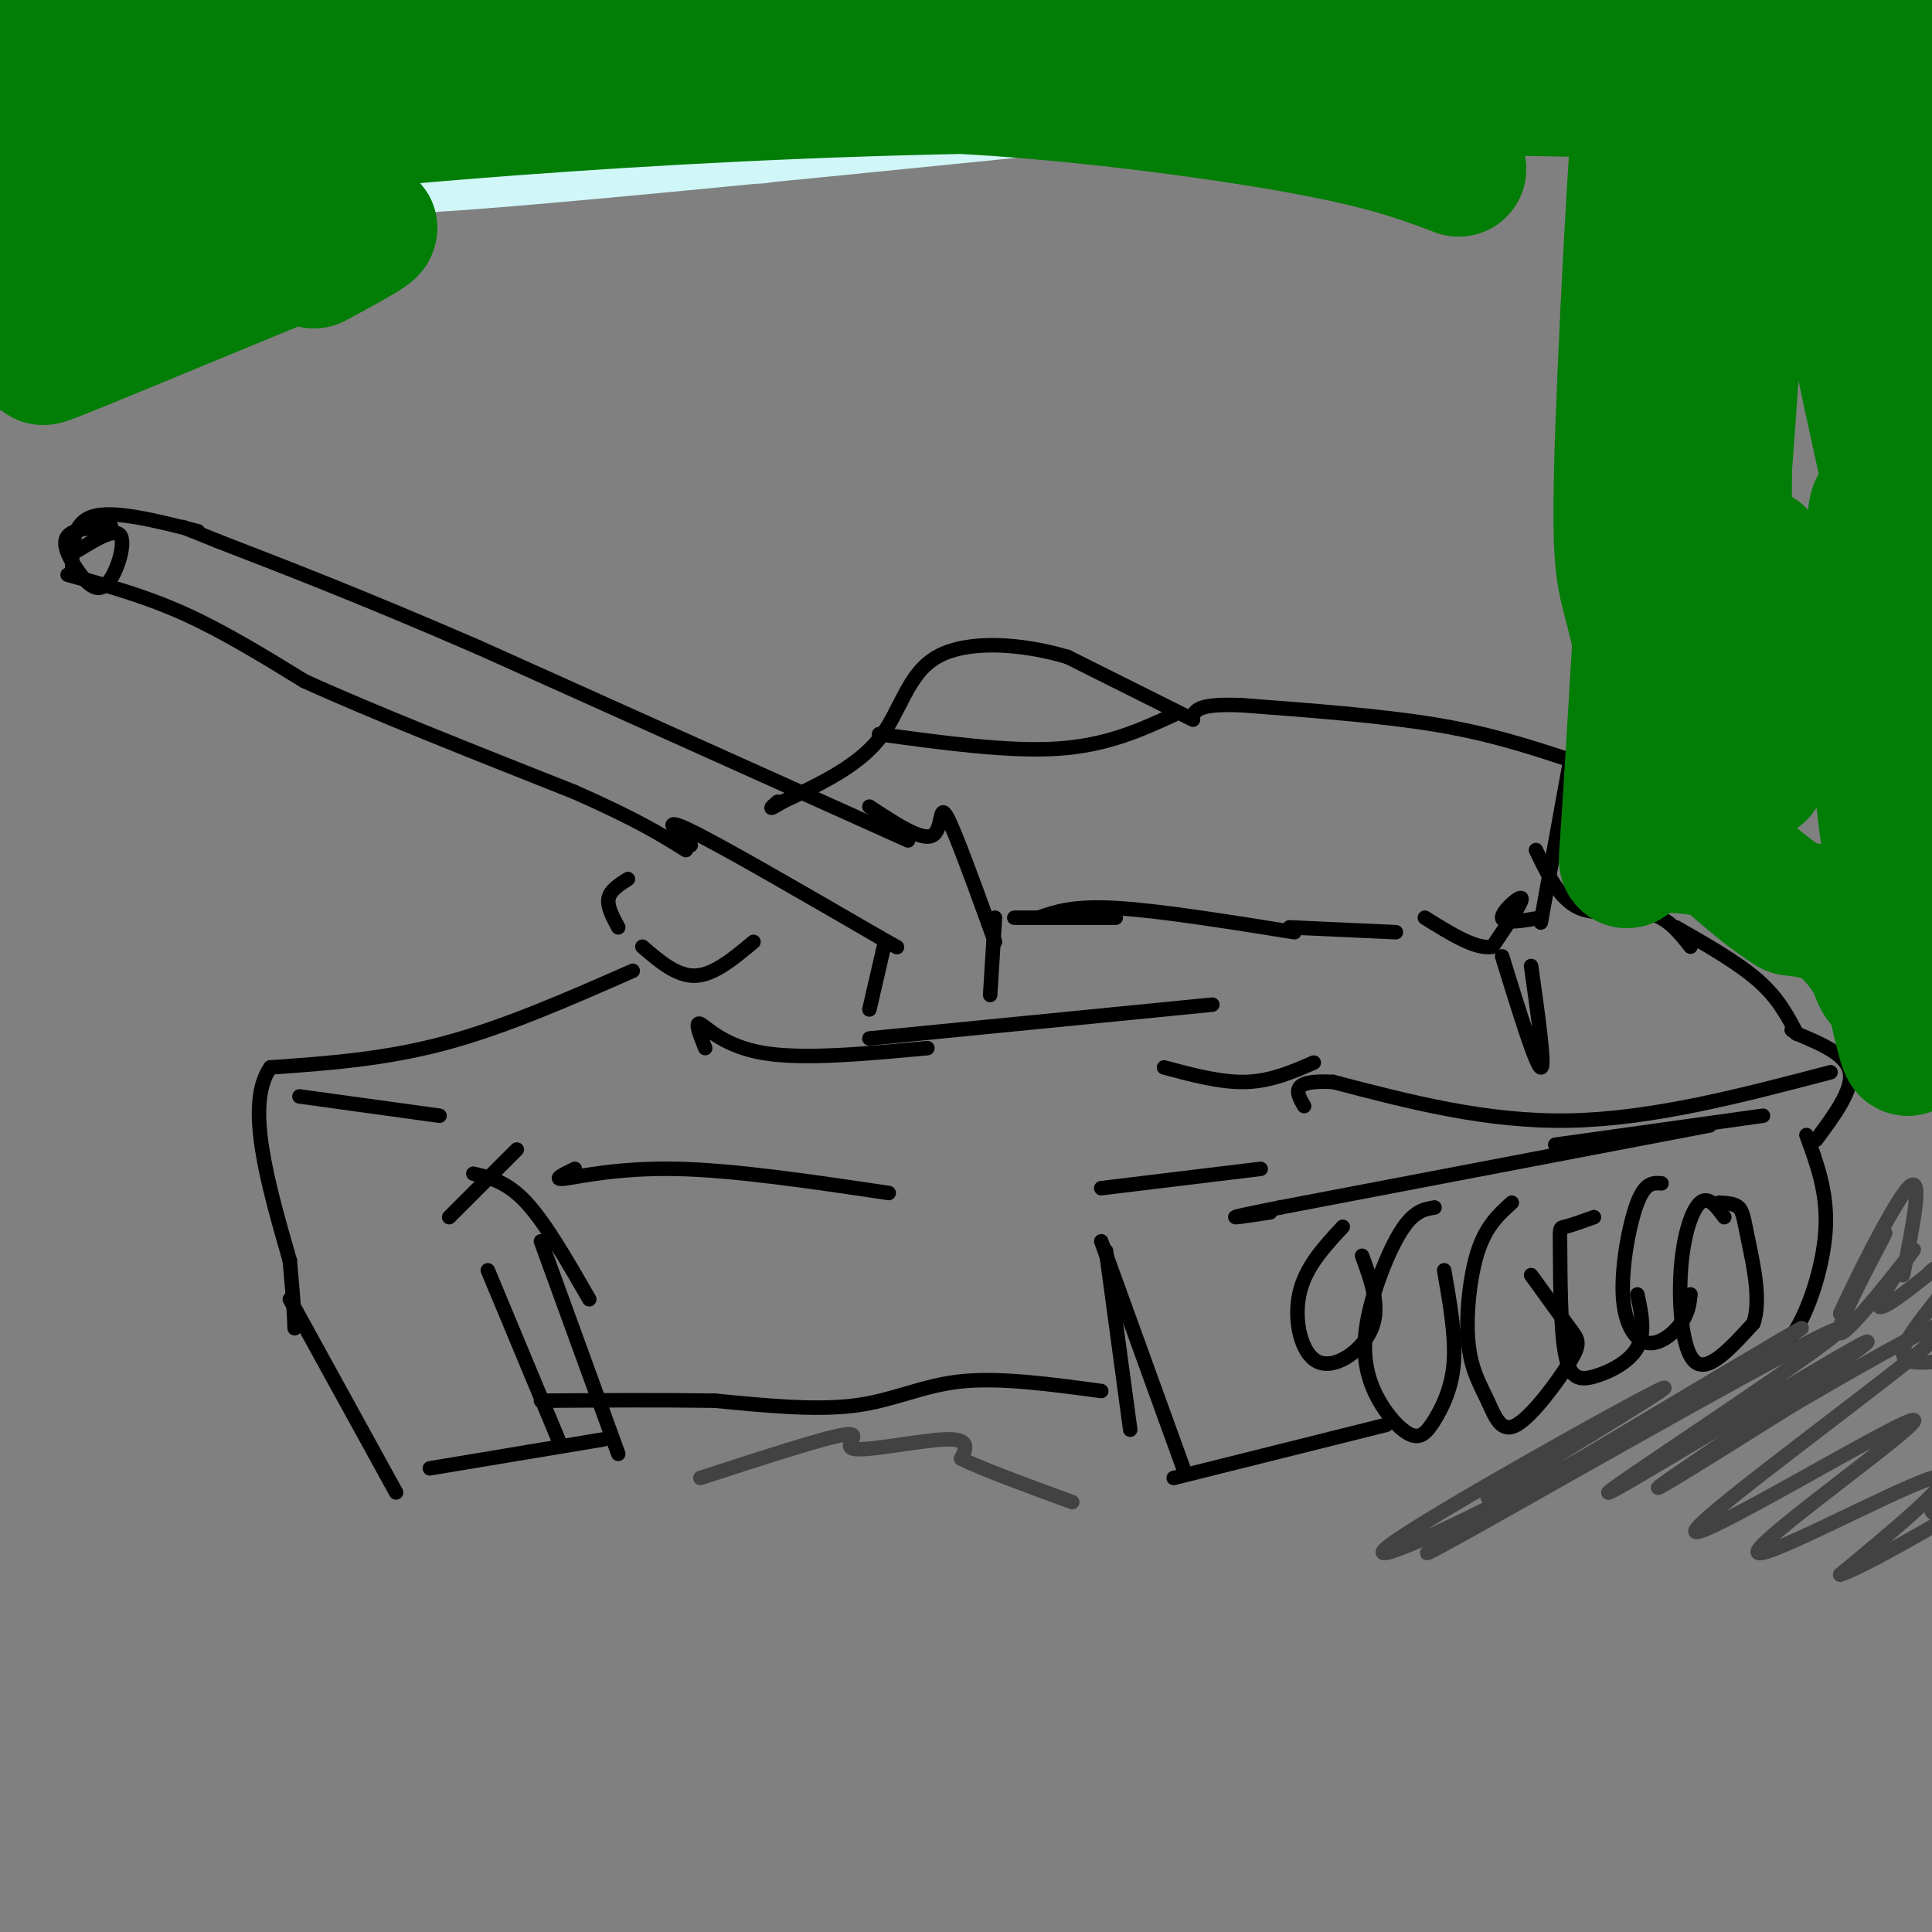 <svg viewBox='0 0 400 400' version='1.1' xmlns='http://www.w3.org/2000/svg' xmlns:xlink='http://www.w3.org/1999/xlink'><rect x="0" y="0" width="400" height="400" fill="#808080" stroke="none"/><g fill='none' stroke='#000000' stroke-width='3' stroke-linecap='round' stroke-linejoin='round'><path d='M357,252c-1.643,-2.238 -3.286,-4.476 -5,-3c-1.714,1.476 -3.500,6.667 -4,14c-0.500,7.333 0.286,16.810 3,19c2.714,2.190 7.357,-2.905 12,-8'/><path d='M363,274c1.702,-4.679 -0.042,-12.375 -1,-17c-0.958,-4.625 -1.131,-6.179 -2,-7c-0.869,-0.821 -2.435,-0.911 -4,-1'/><path d='M344,245c-1.675,-0.136 -3.349,-0.271 -5,4c-1.651,4.271 -3.278,12.949 -3,19c0.278,6.051 2.459,9.475 5,10c2.541,0.525 5.440,-1.850 7,-4c1.560,-2.150 1.780,-4.075 2,-6'/><path d='M330,252c-2.422,0.868 -4.844,1.735 -6,2c-1.156,0.265 -1.047,-0.073 -1,5c0.047,5.073 0.033,15.556 1,21c0.967,5.444 2.914,5.850 6,5c3.086,-0.850 7.310,-2.957 9,-6c1.690,-3.043 0.845,-7.021 0,-11'/><path d='M313,249c-2.636,2.373 -5.273,4.745 -7,10c-1.727,5.255 -2.545,13.391 -2,19c0.545,5.609 2.453,8.691 4,12c1.547,3.309 2.734,6.846 6,5c3.266,-1.846 8.610,-9.074 11,-13c2.390,-3.926 1.826,-4.550 0,-7c-1.826,-2.450 -4.913,-6.725 -8,-11'/><path d='M297,250c-2.154,0.350 -4.307,0.700 -7,5c-2.693,4.300 -5.924,12.551 -7,19c-1.076,6.449 0.005,11.095 2,15c1.995,3.905 4.906,7.067 7,8c2.094,0.933 3.371,-0.364 5,-3c1.629,-2.636 3.608,-6.610 4,-12c0.392,-5.390 -0.804,-12.195 -2,-19'/><path d='M278,254c-3.917,4.214 -7.833,8.429 -9,14c-1.167,5.571 0.417,12.500 4,14c3.583,1.500 9.167,-2.429 11,-7c1.833,-4.571 -0.083,-9.786 -2,-15'/><path d='M325,158c0.000,0.000 -6.000,33.000 -6,33'/><path d='M319,190c-3.956,0.667 -7.911,1.333 -8,0c-0.089,-1.333 3.689,-4.667 4,-4c0.311,0.667 -2.844,5.333 -6,10'/><path d='M309,196c-3.333,0.667 -8.667,-2.667 -14,-6'/><path d='M268,193c-14.083,-2.250 -28.167,-4.500 -37,-5c-8.833,-0.500 -12.417,0.750 -16,2'/><path d='M206,195c-4.178,-11.556 -8.356,-23.111 -10,-26c-1.644,-2.889 -0.756,2.889 -3,4c-2.244,1.111 -7.622,-2.444 -13,-6'/><path d='M156,195c-4.083,3.417 -8.167,6.833 -12,7c-3.833,0.167 -7.417,-2.917 -11,-6'/><path d='M128,192c-1.167,-2.167 -2.333,-4.333 -2,-6c0.333,-1.667 2.167,-2.833 4,-4'/><path d='M324,157c-7.917,-2.583 -15.833,-5.167 -27,-7c-11.167,-1.833 -25.583,-2.917 -40,-4'/><path d='M257,146c-8.333,-0.333 -9.167,0.833 -10,2'/><path d='M247,149c0.000,0.000 -26.000,-13.000 -26,-13'/><path d='M221,136c-9.655,-2.869 -20.792,-3.542 -27,0c-6.208,3.542 -7.488,11.298 -12,17c-4.512,5.702 -12.256,9.351 -20,13'/><path d='M162,166c-3.500,2.167 -2.250,1.083 -1,0'/><path d='M131,201c-13.250,5.833 -26.500,11.667 -39,15c-12.500,3.333 -24.250,4.167 -36,5'/><path d='M56,221c-5.333,7.500 -0.667,23.750 4,40'/><path d='M60,261c0.833,9.000 0.917,11.500 1,14'/><path d='M60,269c0.000,0.000 22.000,40.000 22,40'/><path d='M89,304c0.000,0.000 36.000,-6.000 36,-6'/><path d='M116,299c0.000,0.000 -15.000,-36.000 -15,-36'/><path d='M93,252c0.000,0.000 14.000,-14.000 14,-14'/><path d='M98,243c3.500,0.833 7.000,1.667 11,6c4.000,4.333 8.500,12.167 13,20'/><path d='M112,257c0.000,0.000 16.000,44.000 16,44'/><path d='M287,295c0.000,0.000 -44.000,11.000 -44,11'/><path d='M245,304c0.000,0.000 -17.000,-47.000 -17,-47'/><path d='M229,259c0.000,0.000 5.000,37.000 5,37'/><path d='M228,288c-10.444,-1.422 -20.889,-2.844 -29,-2c-8.111,0.844 -13.889,3.956 -22,5c-8.111,1.044 -18.556,0.022 -29,-1'/><path d='M148,290c-10.833,-0.167 -23.417,-0.083 -36,0'/><path d='M374,235c2.156,5.844 4.311,11.689 4,19c-0.311,7.311 -3.089,16.089 -6,21c-2.911,4.911 -5.956,5.956 -9,7'/><path d='M363,282c-1.500,1.000 -0.750,0.000 0,-1'/><path d='M376,236c3.833,-5.167 7.667,-10.333 7,-14c-0.667,-3.667 -5.833,-5.833 -11,-8'/><path d='M372,214c-1.833,-1.333 -0.917,-0.667 0,0'/><path d='M372,214c-1.917,-3.667 -3.833,-7.333 -8,-11c-4.167,-3.667 -10.583,-7.333 -17,-11'/><path d='M350,196c-2.444,-3.111 -4.889,-6.222 -9,-7c-4.111,-0.778 -9.889,0.778 -14,-1c-4.111,-1.778 -6.556,-6.889 -9,-12'/><path d='M379,222c-18.417,4.833 -36.833,9.667 -54,10c-17.167,0.333 -33.083,-3.833 -49,-8'/><path d='M276,224c-9.167,-0.500 -7.583,2.250 -6,5'/><path d='M272,220c-4.417,1.917 -8.833,3.833 -14,4c-5.167,0.167 -11.083,-1.417 -17,-3'/><path d='M62,227c0.000,0.000 29.000,4.000 29,4'/><path d='M184,247c-15.978,-2.378 -31.956,-4.756 -44,-5c-12.044,-0.244 -20.156,1.644 -23,2c-2.844,0.356 -0.422,-0.822 2,-2'/><path d='M188,174c0.000,0.000 -89.000,-40.000 -89,-40'/><path d='M99,134c-23.833,-10.333 -38.917,-16.167 -54,-22'/><path d='M45,112c-9.833,-4.000 -7.417,-3.000 -5,-2'/><path d='M41,110c-8.833,-2.250 -17.667,-4.500 -22,-3c-4.333,1.500 -4.167,6.750 -4,12'/><path d='M23,109c-3.887,0.228 -7.774,0.456 -9,2c-1.226,1.544 0.207,4.404 2,7c1.793,2.596 3.944,4.930 6,3c2.056,-1.930 4.016,-8.123 3,-10c-1.016,-1.877 -5.008,0.561 -9,3'/><path d='M14,119c7.917,2.167 15.833,4.333 24,8c8.167,3.667 16.583,8.833 25,14'/><path d='M63,141c13.500,6.167 34.750,14.583 56,23'/><path d='M119,164c13.167,5.833 18.083,8.917 23,12'/></g>
<g fill='none' stroke='#424242' stroke-width='3' stroke-linecap='round' stroke-linejoin='round'><path d='M308,310c21.338,-12.904 42.676,-25.809 35,-22c-7.676,3.809 -44.367,24.330 -54,31c-9.633,6.670 7.791,-0.512 31,-13c23.209,-12.488 52.203,-30.282 53,-31c0.797,-0.718 -26.601,15.641 -54,32'/><path d='M319,307c-17.487,10.488 -34.205,20.707 -15,10c19.205,-10.707 74.331,-42.338 77,-42c2.669,0.338 -47.120,32.647 -48,34c-0.880,1.353 47.148,-28.251 53,-31c5.852,-2.749 -30.471,21.357 -40,28c-9.529,6.643 7.735,-4.179 25,-15'/><path d='M371,291c14.901,-8.719 39.652,-23.018 31,-15c-8.652,8.018 -50.708,38.353 -51,41c-0.292,2.647 41.179,-22.394 45,-23c3.821,-0.606 -30.010,23.221 -32,27c-1.990,3.779 27.860,-12.492 36,-15c8.140,-2.508 -5.430,8.746 -19,20'/><path d='M381,326c5.625,-1.680 29.186,-15.879 33,-18c3.814,-2.121 -12.119,7.838 -14,5c-1.881,-2.838 10.289,-18.471 14,-26c3.711,-7.529 -1.036,-6.954 -7,-6c-5.964,0.954 -13.145,2.287 -13,-1c0.145,-3.287 7.616,-11.193 10,-15c2.384,-3.807 -0.319,-3.516 -2,-3c-1.681,0.516 -2.341,1.258 -3,2'/><path d='M399,264c-3.444,2.711 -10.553,8.489 -10,6c0.553,-2.489 8.767,-13.244 7,-11c-1.767,2.244 -13.514,17.489 -15,17c-1.486,-0.489 7.290,-16.711 9,-20c1.710,-3.289 -3.645,6.356 -9,16'/><path d='M381,272c1.756,-4.089 10.644,-22.311 14,-26c3.356,-3.689 1.178,7.156 -1,18'/><path d='M145,306c13.000,-4.226 26.000,-8.452 30,-9c4.000,-0.548 -1.000,2.583 2,3c3.000,0.417 14.000,-1.881 19,-2c5.000,-0.119 4.000,1.940 3,4'/><path d='M199,302c4.333,2.167 13.667,5.583 23,9'/></g>
<g fill='none' stroke='#000000' stroke-width='3' stroke-linecap='round' stroke-linejoin='round'><path d='M322,237c0.000,0.000 43.000,-6.000 43,-6'/><path d='M354,233c0.000,0.000 -89.000,17.000 -89,17'/><path d='M265,250c-15.167,3.000 -8.583,2.000 -2,1'/><path d='M261,242c0.000,0.000 -33.000,4.000 -33,4'/><path d='M243,148c-6.917,3.167 -13.833,6.333 -24,7c-10.167,0.667 -23.583,-1.167 -37,-3'/><path d='M210,190c0.000,0.000 21.000,0.000 21,0'/><path d='M267,192c0.000,0.000 22.000,1.000 22,1'/><path d='M317,200c1.500,10.667 3.000,21.333 2,21c-1.000,-0.333 -4.500,-11.667 -8,-23'/><path d='M192,217c-12.889,1.200 -25.778,2.400 -34,1c-8.222,-1.400 -11.778,-5.400 -13,-6c-1.222,-0.600 -0.111,2.200 1,5'/><path d='M143,175c-3.250,-3.083 -6.500,-6.167 0,-3c6.500,3.167 22.750,12.583 39,22'/><path d='M182,194c6.500,3.667 3.250,1.833 0,0'/><path d='M183,196c0.000,0.000 -3.000,13.000 -3,13'/><path d='M251,208c0.000,0.000 -71.000,7.000 -71,7'/><path d='M206,190c0.000,0.000 -1.000,16.000 -1,16'/></g>
<g fill='none' stroke='#D0F6F7' stroke-width='3' stroke-linecap='round' stroke-linejoin='round'><path d='M273,23c9.136,-3.063 18.271,-6.125 -33,-7c-51.271,-0.875 -162.950,0.438 -211,3c-48.050,2.562 -32.472,6.371 51,7c83.472,0.629 234.838,-1.924 301,-3c66.162,-1.076 47.121,-0.674 47,-2c-0.121,-1.326 18.680,-4.379 23,-7c4.320,-2.621 -5.840,-4.811 -16,-7'/><path d='M435,7c-6.333,-1.500 -14.167,-1.750 -22,-2'/></g>
<g fill='none' stroke='#D0F6F7' stroke-width='28' stroke-linecap='round' stroke-linejoin='round'><path d='M388,19c-22.352,-5.462 -44.703,-10.924 -59,-14c-14.297,-3.076 -20.538,-3.767 -43,-3c-22.462,0.767 -61.145,2.992 -91,6c-29.855,3.008 -50.884,6.798 -78,12c-27.116,5.202 -60.321,11.817 -29,10c31.321,-1.817 127.169,-12.064 179,-17c51.831,-4.936 59.647,-4.560 90,-4c30.353,0.560 83.244,1.303 107,1c23.756,-0.303 18.378,-1.651 13,-3'/><path d='M477,7c0.030,-1.383 -6.395,-3.340 -17,-5c-10.605,-1.660 -25.389,-3.022 -48,-4c-22.611,-0.978 -53.049,-1.571 -97,2c-43.951,3.571 -101.415,11.306 -130,16c-28.585,4.694 -28.293,6.347 -28,8'/></g>
<g fill='none' stroke='#027D06' stroke-width='28' stroke-linecap='round' stroke-linejoin='round'><path d='M302,35c-6.733,-2.561 -13.466,-5.123 -28,-8c-14.534,-2.877 -36.868,-6.070 -59,-8c-22.132,-1.930 -44.062,-2.596 -80,0c-35.938,2.596 -85.885,8.456 -81,8c4.885,-0.456 64.602,-7.227 139,-9c74.398,-1.773 163.477,1.453 208,2c44.523,0.547 44.491,-1.585 42,-4c-2.491,-2.415 -7.440,-5.112 -9,-7c-1.560,-1.888 0.269,-2.968 -17,-5c-17.269,-2.032 -53.634,-5.016 -90,-8'/><path d='M327,-4c-28.040,-1.607 -53.140,-1.624 -86,-1c-32.860,0.624 -73.481,1.889 -117,5c-43.519,3.111 -89.936,8.068 -85,8c4.936,-0.068 61.226,-5.161 110,-4c48.774,1.161 90.033,8.576 117,12c26.967,3.424 39.641,2.856 39,0c-0.641,-2.856 -14.596,-8.000 -39,-12c-24.404,-4.000 -59.258,-6.857 -93,-8c-33.742,-1.143 -66.371,-0.571 -99,0'/><path d='M74,-4c-43.947,2.874 -104.315,10.057 -103,11c1.315,0.943 64.311,-4.356 89,-6c24.689,-1.644 11.070,0.365 -12,9c-23.070,8.635 -55.591,23.896 -55,23c0.591,-0.896 34.296,-17.948 68,-35'/><path d='M61,-2c-11.179,9.583 -73.125,51.042 -73,54c0.125,2.958 62.321,-32.583 73,-38c10.679,-5.417 -30.161,19.292 -71,44'/><path d='M-10,58c-16.941,10.758 -23.795,15.654 -3,3c20.795,-12.654 69.239,-42.856 68,-41c-1.239,1.856 -52.161,35.771 -72,50c-19.839,14.229 -8.596,8.773 14,-3c22.596,-11.773 56.545,-29.862 54,-28c-2.545,1.862 -41.584,23.675 -54,31c-12.416,7.325 1.792,0.163 16,-7'/><path d='M13,63c17.732,-9.802 54.061,-30.806 48,-28c-6.061,2.806 -54.511,29.422 -54,31c0.511,1.578 49.984,-21.883 53,-23c3.016,-1.117 -40.424,20.109 -49,25c-8.576,4.891 17.712,-6.555 44,-18'/><path d='M55,50c11.981,-4.635 19.933,-7.222 5,0c-14.933,7.222 -52.751,24.252 -51,24c1.751,-0.252 43.072,-17.786 59,-24c15.928,-6.214 6.464,-1.107 -3,4'/><path d='M377,18c-3.241,-9.410 -6.482,-18.820 1,19c7.482,37.820 25.686,122.869 29,118c3.314,-4.869 -8.262,-99.657 -13,-112c-4.738,-12.343 -2.640,57.759 -1,93c1.640,35.241 2.820,35.620 4,36'/><path d='M397,172c2.456,12.373 6.594,25.306 5,9c-1.594,-16.306 -8.922,-61.850 -12,-73c-3.078,-11.150 -1.908,12.094 2,38c3.908,25.906 10.552,54.475 10,54c-0.552,-0.475 -8.301,-29.993 -11,-37c-2.699,-7.007 -0.350,8.496 2,24'/><path d='M393,187c0.667,9.000 1.333,19.500 2,30'/><path d='M395,217c-0.845,-0.500 -3.958,-16.750 -5,-21c-1.042,-4.250 -0.012,3.500 0,6c0.012,2.500 -0.994,-0.250 -2,-3'/><path d='M388,199c-1.422,-2.111 -3.978,-5.889 -7,-8c-3.022,-2.111 -6.511,-2.556 -10,-3'/><path d='M371,188c-4.000,-2.333 -9.000,-6.667 -14,-11'/><path d='M357,177c-5.167,-2.167 -11.083,-2.083 -17,-2'/><path d='M340,175c-3.444,1.644 -3.556,6.756 -3,-1c0.556,-7.756 1.778,-28.378 3,-49'/><path d='M340,125c1.001,-37.076 2.003,-105.266 1,-112c-1.003,-6.734 -4.011,47.989 -5,76c-0.989,28.011 0.041,29.311 2,37c1.959,7.689 4.845,21.768 6,14c1.155,-7.768 0.577,-37.384 0,-67'/><path d='M344,73c0.394,-21.113 1.379,-40.396 2,-12c0.621,28.396 0.879,104.471 4,100c3.121,-4.471 9.105,-89.487 10,-110c0.895,-20.513 -3.297,23.477 -3,56c0.297,32.523 5.085,53.578 7,53c1.915,-0.578 0.958,-22.789 0,-45'/></g>
</svg>
